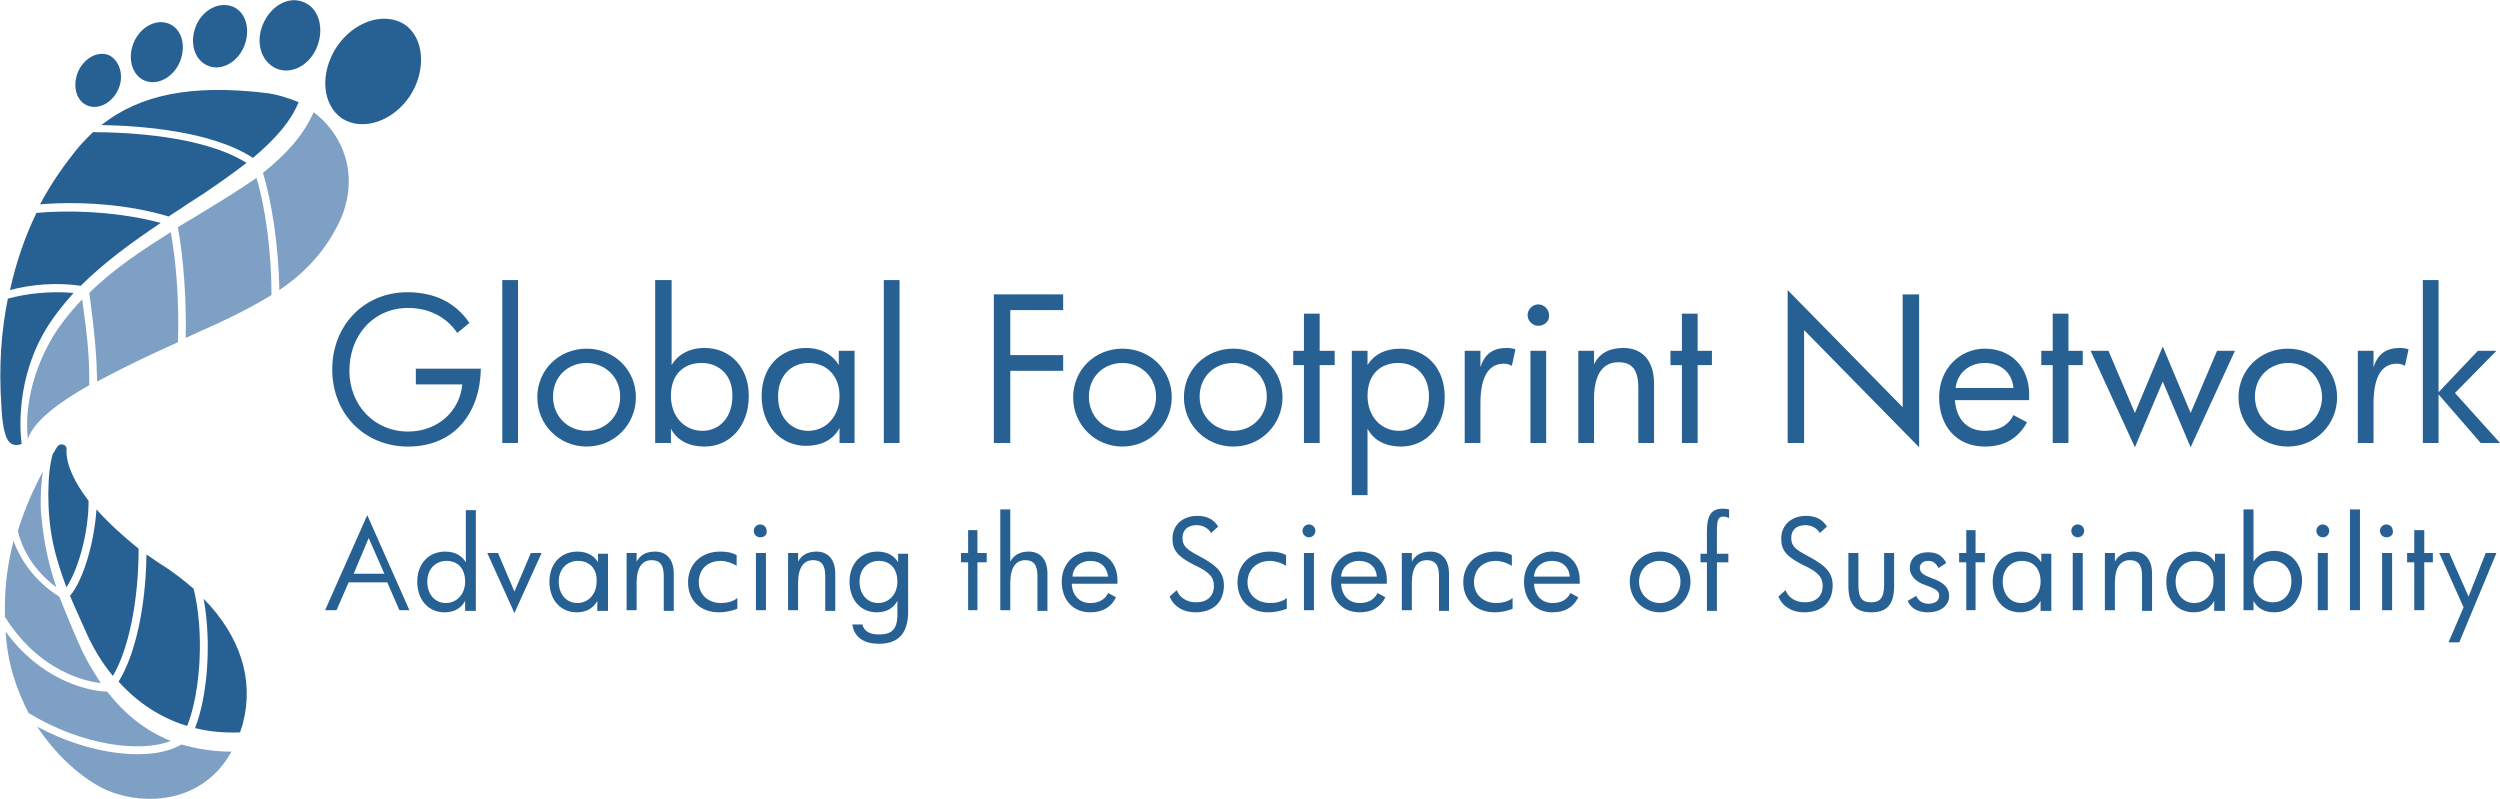<?xml version="1.0" encoding="UTF-8"?>
<!-- Generator: Adobe Illustrator 20.1.0, SVG Export Plug-In . SVG Version: 6.00 Build 0)  -->
<svg xmlns="http://www.w3.org/2000/svg" xmlns:xlink="http://www.w3.org/1999/xlink" id="Layer_1" x="0px" y="0px" viewBox="0 0 349.9 111.8" style="enable-background:new 0 0 349.9 111.8;" xml:space="preserve">
<style type="text/css">
	.st0{fill:#276092;}
	.st1{fill:#7EA0C4;}
</style>
<g>
	<path class="st0" d="M57.1,62.5c-6,0-10.6-4.5-10.6-10.8c0-6.2,4.5-10.8,10.5-10.8c3.9,0,6.8,1.5,8.7,4.3l-1.7,1.4   c-1.5-2.2-3.9-3.5-6.9-3.5c-4.8,0-8.2,3.8-8.2,8.8c0,4.8,3.5,8.5,8.2,8.5c4.3,0,7.3-3,7.6-6.6h-6.5v-2.2h9.1   C67.2,57.7,63.7,62.5,57.1,62.5"></path>
	<rect x="70.3" y="39.2" class="st0" width="2.2" height="22.8"></rect>
	<g>
		<path class="st0" d="M82.1,50.8c-2.6,0-4.7,1.9-4.7,4.7c0,2.8,2.1,4.8,4.7,4.8c2.6,0,4.7-2,4.7-4.8C86.8,52.7,84.6,50.8,82.1,50.8     M82.1,62.5c-3.8,0-6.9-3-6.9-6.9c0-3.8,3-6.8,6.9-6.8c3.9,0,6.9,3,6.9,6.8C89,59.4,86,62.5,82.1,62.5"></path>
		<path class="st0" d="M98.2,50.8c-2.5,0-4.3,1.6-4.3,4.6c0,3,2,4.9,4.4,4.9c2.4,0,4.2-1.9,4.2-4.8C102.6,52.6,100.7,50.8,98.2,50.8     M98.6,62.5c-2.1,0-3.8-0.8-4.7-2.5V62h-2.2V39.2H94v11.9c0.9-1.5,2.5-2.4,4.6-2.4c3.6,0,6.2,2.7,6.2,6.7    C104.8,59.6,102.2,62.5,98.6,62.5"></path>
		<path class="st0" d="M113.2,50.8c-2.5,0-4.3,1.8-4.3,4.7c0,3,1.9,4.8,4.2,4.8c2.4,0,4.4-1.9,4.4-4.9    C117.5,52.5,115.6,50.8,113.2,50.8 M117.5,62v-2.1c-0.9,1.7-2.6,2.5-4.7,2.5c-3.5,0-6.2-2.8-6.2-7c0-4,2.6-6.7,6.2-6.7    c2.1,0,3.7,0.9,4.6,2.4v-2h2.2V62H117.5z"></path>
	</g>
	<rect x="123.7" y="39.2" class="st0" width="2.2" height="22.8"></rect>
	<polygon class="st0" points="141.4,51.9 141.4,62 139.1,62 139.1,41.2 148.8,41.2 148.8,43.4 141.4,43.4 141.4,49.7 148.8,49.7    148.8,51.9  "></polygon>
	<g>
		<path class="st0" d="M157.1,50.8c-2.6,0-4.7,1.9-4.7,4.7c0,2.8,2.1,4.8,4.7,4.8c2.6,0,4.7-2,4.7-4.8    C161.8,52.7,159.6,50.8,157.1,50.8 M157.1,62.5c-3.8,0-6.9-3-6.9-6.9c0-3.8,3-6.8,6.9-6.8c3.9,0,6.9,3,6.9,6.8    C164,59.4,160.9,62.5,157.1,62.5"></path>
		<path class="st0" d="M172.6,50.8c-2.6,0-4.7,1.9-4.7,4.7c0,2.8,2.1,4.8,4.7,4.8c2.6,0,4.7-2,4.7-4.8    C177.3,52.7,175.2,50.8,172.6,50.8 M172.6,62.5c-3.8,0-6.9-3-6.9-6.9c0-3.8,3-6.8,6.9-6.8c3.9,0,6.9,3,6.9,6.8    C179.5,59.4,176.5,62.5,172.6,62.5"></path>
	</g>
	<polygon class="st0" points="184.7,51.1 184.7,62 182.5,62 182.5,51.1 181,51.1 181,49.1 182.5,49.1 182.5,43.9 184.7,43.9    184.7,49.1 186.8,49.1 186.8,51.1  "></polygon>
	<g>
		<path class="st0" d="M195.7,50.8c-2.5,0-4.3,1.6-4.3,4.6c0,3,2,4.9,4.4,4.9c2.4,0,4.2-1.9,4.2-4.8C200,52.6,198.2,50.8,195.7,50.8     M196.1,62.5c-2.1,0-3.8-0.8-4.7-2.5v9.3h-2.2V49.1h2.2v2c0.9-1.5,2.5-2.3,4.6-2.3c3.6,0,6.2,2.7,6.2,6.7    C202.3,59.6,199.6,62.5,196.1,62.5"></path>
		<path class="st0" d="M211.6,51.2c-0.4-0.2-0.7-0.3-1.1-0.3c-1.9,0-3.3,1.4-3.3,5.6V62h-2.2V49.1h2.2v2.3c0.6-1.9,1.8-2.7,3.7-2.7    c0.5,0,1,0.1,1.2,0.2L211.6,51.2z"></path>
		<path class="st0" d="M214.2,49.1h2.2V62h-2.2V49.1z M215.3,45.6c-0.8,0-1.5-0.7-1.5-1.5c0-0.8,0.7-1.5,1.5-1.5    c0.8,0,1.5,0.7,1.5,1.5C216.9,44.9,216.2,45.6,215.3,45.6"></path>
		<path class="st0" d="M229.3,62v-7.7c0-2.6-0.9-3.6-2.8-3.6c-2.1,0-3.4,1.6-3.4,5.1V62h-2.2V49.1h2.2V51c0.7-1.5,2.1-2.3,4.1-2.3    c2.5,0,4.3,1.6,4.3,5V62H229.3z"></path>
	</g>
	<polygon class="st0" points="237.6,51.1 237.6,62 235.4,62 235.4,51.1 233.8,51.1 233.8,49.1 235.4,49.1 235.4,43.9 237.6,43.9    237.6,49.1 239.6,49.1 239.6,51.1  "></polygon>
	<polygon class="st0" points="252.5,46.2 252.5,62 250.2,62 250.2,40.6 266.3,57 266.3,41.2 268.6,41.2 268.6,62.6  "></polygon>
	<g>
		<path class="st0" d="M277.8,50.8c-2,0-3.8,1.2-4.1,3.5h8.1C281.6,52.1,280,50.8,277.8,50.8 M273.6,55.9c0.2,3,1.9,4.4,4.2,4.4    c1.7,0,3.2-0.6,4-2.2l1.9,1c-1.2,2.2-3.1,3.4-5.9,3.4c-4,0-6.4-2.9-6.4-6.9c0-4,2.9-6.8,6.4-6.8c3.6,0,6.2,2.5,6.2,6.4v0.8H273.6z    "></path>
	</g>
	<polygon class="st0" points="289.5,51.1 289.5,62 287.3,62 287.3,51.1 285.7,51.1 285.7,49.1 287.3,49.1 287.3,43.9 289.5,43.9    289.5,49.1 291.5,49.1 291.5,51.1  "></polygon>
	<polygon class="st0" points="306.6,62.6 302.7,53.4 298.8,62.6 292.6,49.1 295.1,49.1 298.8,57.8 302.7,48.5 306.6,57.8    310.3,49.1 312.8,49.1  "></polygon>
	<g>
		<path class="st0" d="M320.3,50.8c-2.6,0-4.7,1.9-4.7,4.7c0,2.8,2.1,4.8,4.7,4.8c2.6,0,4.7-2,4.7-4.8    C324.9,52.7,322.8,50.8,320.3,50.8 M320.2,62.5c-3.8,0-6.9-3-6.9-6.9c0-3.8,3-6.8,6.9-6.8c3.9,0,6.9,3,6.9,6.8    C327.1,59.4,324.1,62.5,320.2,62.5"></path>
		<path class="st0" d="M336.6,51.2c-0.4-0.2-0.7-0.3-1.1-0.3c-1.9,0-3.3,1.4-3.3,5.6V62h-2.2V49.1h2.2v2.3c0.6-1.9,1.8-2.7,3.7-2.7    c0.5,0,1,0.1,1.2,0.2L336.6,51.2z"></path>
	</g>
	<polygon class="st0" points="347.2,62 341.3,55.2 341.3,62 339.1,62 339.1,39.2 341.3,39.2 341.3,54.9 346.8,49.1 349.4,49.1    343.6,55 349.9,62  "></polygon>
	<path class="st0" d="M51.6,75.3l-2.1,5h4.3L51.6,75.3z M55.9,85.4l-1.7-3.9h-5.4l-1.7,3.9h-1.6l5.9-13.3l5.9,13.3H55.9z"></path>
	<g>
		<path class="st0" d="M62.5,78.5c-1.5,0-2.7,1.1-2.7,2.9c0,1.8,1.1,3,2.6,3c1.5,0,2.7-1.2,2.7-3C65.1,79.5,64,78.5,62.5,78.5     M65.1,85.4v-1.3c-0.6,1.1-1.6,1.6-2.9,1.6c-2.2,0-3.8-1.7-3.8-4.3c0-2.5,1.6-4.2,3.9-4.2c1.3,0,2.3,0.5,2.9,1.5v-7.3h1.4v14.1    H65.1z"></path>
	</g>
	<polygon class="st0" points="72,85.8 68.2,77.4 69.7,77.4 72,82.8 74.3,77.4 75.8,77.4  "></polygon>
	<g>
		<path class="st0" d="M80.9,78.5c-1.5,0-2.7,1.1-2.7,2.9c0,1.8,1.1,3,2.6,3c1.5,0,2.7-1.2,2.7-3C83.6,79.5,82.4,78.5,80.9,78.5     M83.6,85.4v-1.3c-0.6,1.1-1.6,1.6-2.9,1.6c-2.2,0-3.8-1.7-3.8-4.3c0-2.5,1.6-4.2,3.9-4.2c1.3,0,2.3,0.5,2.9,1.5v-1.2h1.4v8H83.6z    "></path>
		<path class="st0" d="M92.9,85.4v-4.8c0-1.6-0.6-2.2-1.7-2.2c-1.3,0-2.1,1-2.1,3.2v3.8h-1.4v-8h1.4v1.2c0.5-0.9,1.3-1.4,2.6-1.4    c1.5,0,2.6,1,2.6,3.1v5.2H92.9z"></path>
		<path class="st0" d="M100.6,85.7c-2.6,0-4.3-1.7-4.3-4.2c0-2.5,1.8-4.3,4.5-4.3c0.8,0,1.6,0.1,2.3,0.5v1.5    c-0.6-0.4-1.5-0.7-2.2-0.7c-1.9,0-3.1,1.2-3.1,3c0,1.7,1.3,2.9,3.1,2.9c0.8,0,1.7-0.2,2.3-0.7v1.5    C102.4,85.5,101.6,85.7,100.6,85.7"></path>
		<path class="st0" d="M105.8,77.4h1.4v8h-1.4V77.4z M106.4,75.2c-0.5,0-0.9-0.4-0.9-0.9c0-0.5,0.4-0.9,0.9-0.9    c0.5,0,0.9,0.4,0.9,0.9C107.4,74.8,107,75.2,106.4,75.2"></path>
		<path class="st0" d="M115.5,85.4v-4.8c0-1.6-0.6-2.2-1.7-2.2c-1.3,0-2.1,1-2.1,3.2v3.8h-1.4v-8h1.4v1.2c0.5-0.9,1.3-1.4,2.6-1.4    c1.5,0,2.6,1,2.6,3.1v5.2H115.5z"></path>
		<path class="st0" d="M123,78.5c-1.5,0-2.7,1.1-2.7,2.9c0,1.8,1.1,3,2.6,3c1.5,0,2.7-1.2,2.7-3C125.6,79.5,124.5,78.5,123,78.5     M123,90.1c-2.3,0-3.5-1.1-3.7-2.7h1.4c0.2,0.9,1,1.4,2.3,1.4c1.7,0,2.6-0.6,2.6-2.8v-1.9c-0.6,1.1-1.6,1.6-2.9,1.6    c-2.2,0-3.8-1.7-3.8-4.3c0-2.5,1.6-4.2,3.9-4.2c1.3,0,2.3,0.5,2.9,1.5v-1.2h1.4v8.4C127,88.7,125.7,90.1,123,90.1"></path>
	</g>
	<polygon class="st0" points="136.8,78.7 136.8,85.4 135.5,85.4 135.5,78.7 134.5,78.7 134.5,77.4 135.5,77.4 135.5,74.2    136.8,74.2 136.8,77.4 138.1,77.4 138.1,78.7  "></polygon>
	<g>
		<path class="st0" d="M145.2,85.4v-4.8c0-1.6-0.6-2.2-1.7-2.2c-1.3,0-2.1,1-2.1,3.2v3.8H140V71.3h1.4v7.3c0.5-0.9,1.3-1.4,2.6-1.4    c1.5,0,2.6,1,2.6,3.1v5.2H145.2z"></path>
		<path class="st0" d="M152.6,78.5c-1.2,0-2.4,0.7-2.5,2.2h5C154.9,79.3,154,78.5,152.6,78.5 M150,81.7c0.1,1.8,1.2,2.7,2.6,2.7    c1.1,0,2-0.4,2.5-1.4l1.1,0.6c-0.7,1.4-1.9,2.1-3.6,2.1c-2.5,0-4-1.8-4-4.3c0-2.5,1.8-4.2,3.9-4.2c2.2,0,3.9,1.5,3.9,4v0.5H150z"></path>
		<path class="st0" d="M167.3,85.7c-1.7,0-3-0.8-3.6-2.2l1-0.9c0.4,1.1,1.5,1.7,2.7,1.7c1.5,0,2.5-0.8,2.5-2.3    c0-1.1-0.5-1.9-2.7-2.9c-2.4-1.2-3.1-2.1-3.1-3.7c0-1.9,1.4-3.2,3.5-3.2c1.3,0,2.3,0.5,2.9,1.5l-1,0.9c-0.4-0.7-1.2-1.1-2-1.1    c-1.3,0-2,0.7-2,1.8c0,1.1,0.6,1.6,2.1,2.4c2,1.1,3.7,2,3.7,4.2C171.3,84.3,169.8,85.7,167.3,85.7"></path>
		<path class="st0" d="M177.5,85.7c-2.6,0-4.3-1.7-4.3-4.2c0-2.5,1.8-4.3,4.5-4.3c0.8,0,1.6,0.1,2.3,0.5v1.5    c-0.6-0.4-1.5-0.7-2.2-0.7c-1.9,0-3.2,1.2-3.2,3c0,1.7,1.3,2.9,3.2,2.9c0.8,0,1.7-0.2,2.3-0.7v1.5    C179.3,85.5,178.4,85.7,177.5,85.7"></path>
		<path class="st0" d="M182.5,77.4h1.4v8h-1.4V77.4z M183.2,75.2c-0.5,0-0.9-0.4-0.9-0.9c0-0.5,0.4-0.9,0.9-0.9    c0.5,0,0.9,0.4,0.9,0.9C184.1,74.8,183.7,75.2,183.2,75.2"></path>
		<path class="st0" d="M190.2,78.5c-1.2,0-2.4,0.7-2.5,2.2h5C192.6,79.3,191.6,78.5,190.2,78.5 M187.7,81.7c0.1,1.8,1.2,2.7,2.6,2.7    c1.1,0,2-0.4,2.5-1.4l1.1,0.6c-0.7,1.4-1.9,2.1-3.6,2.1c-2.5,0-4-1.8-4-4.3c0-2.5,1.8-4.2,3.9-4.2c2.2,0,3.9,1.5,3.9,4v0.5H187.7z    "></path>
		<path class="st0" d="M201.4,85.4v-4.8c0-1.6-0.6-2.2-1.7-2.2c-1.3,0-2.1,1-2.1,3.2v3.8h-1.4v-8h1.4v1.2c0.5-0.9,1.3-1.4,2.6-1.4    c1.5,0,2.6,1,2.6,3.1v5.2H201.4z"></path>
		<path class="st0" d="M209.2,85.7c-2.6,0-4.4-1.7-4.4-4.2c0-2.5,1.8-4.3,4.5-4.3c0.8,0,1.6,0.1,2.3,0.5v1.5    c-0.6-0.4-1.5-0.7-2.2-0.7c-1.9,0-3.1,1.2-3.1,3c0,1.7,1.3,2.9,3.1,2.9c0.8,0,1.7-0.2,2.3-0.7v1.5C211,85.5,210.1,85.7,209.2,85.7    "></path>
		<path class="st0" d="M217.2,78.5c-1.2,0-2.4,0.7-2.5,2.2h5C219.6,79.3,218.6,78.5,217.2,78.5 M214.7,81.7c0.1,1.8,1.2,2.7,2.6,2.7    c1.1,0,2-0.4,2.5-1.4l1.1,0.6c-0.7,1.4-1.9,2.1-3.6,2.1c-2.5,0-4-1.8-4-4.3c0-2.5,1.8-4.2,3.9-4.2c2.2,0,3.9,1.5,3.9,4v0.5H214.7z    "></path>
		<path class="st0" d="M232.3,78.5c-1.6,0-2.9,1.2-2.9,2.9c0,1.7,1.3,3,2.9,3c1.6,0,2.9-1.2,2.9-3C235.2,79.7,233.9,78.5,232.3,78.5     M232.3,85.7c-2.4,0-4.2-1.9-4.2-4.3c0-2.4,1.8-4.2,4.2-4.2c2.4,0,4.3,1.8,4.3,4.2C236.6,83.8,234.7,85.7,232.3,85.7"></path>
		<path class="st0" d="M241.3,72.3c-0.8,0-1,0.3-1,2.1v3.1h1.6v1.2h-1.6v6.8h-1.4v-6.8H238v-1.2h0.9v-3.1c0-2.4,0.7-3.2,2.2-3.2    c0.3,0,0.6,0,0.9,0.1v1.2C241.7,72.4,241.5,72.3,241.3,72.3"></path>
		<path class="st0" d="M252.5,85.7c-1.7,0-3-0.8-3.6-2.2l1-0.9c0.4,1.1,1.5,1.7,2.7,1.7c1.5,0,2.5-0.8,2.5-2.3    c0-1.1-0.5-1.9-2.7-2.9c-2.4-1.2-3.1-2.1-3.1-3.7c0-1.9,1.4-3.2,3.5-3.2c1.3,0,2.3,0.5,2.9,1.5l-1,0.9c-0.4-0.7-1.2-1.1-2-1.1    c-1.3,0-2,0.7-2,1.8c0,1.1,0.6,1.6,2.1,2.4c2,1.1,3.7,2,3.7,4.2C256.5,84.3,255,85.7,252.5,85.7"></path>
		<path class="st0" d="M261.9,85.7c-2.2,0-3.2-1.1-3.2-3.7v-4.6h1.4v4.5c0,2,0.7,2.4,1.8,2.4c1.1,0,1.8-0.5,1.8-2.4v-4.5h1.4V82    C265.1,84.5,264.2,85.7,261.9,85.7"></path>
		<path class="st0" d="M269.8,85.7c-1.4,0-2.4-0.6-2.8-1.6l1.2-0.7c0.3,0.7,0.9,1.1,1.7,1.1c0.9,0,1.5-0.4,1.5-1.1    c0-0.6-0.2-0.9-1.9-1.5c-1.2-0.4-2.2-1.2-2.2-2.4c0-1.3,0.9-2.2,2.6-2.2c1.2,0,2,0.5,2.5,1.5l-1.1,0.7c-0.3-0.6-0.7-1-1.4-1    c-0.8,0-1.2,0.4-1.2,1c0,0.7,0.6,1,1.6,1.4c1.8,0.6,2.5,1.4,2.5,2.5C272.8,84.7,271.7,85.7,269.8,85.7"></path>
	</g>
	<polygon class="st0" points="276.5,78.7 276.5,85.4 275.2,85.4 275.2,78.7 274.2,78.7 274.2,77.4 275.2,77.4 275.2,74.2    276.5,74.2 276.5,77.4 277.8,77.4 277.8,78.7  "></polygon>
	<g>
		<path class="st0" d="M283,78.5c-1.5,0-2.7,1.1-2.7,2.9c0,1.8,1.1,3,2.6,3c1.5,0,2.7-1.2,2.7-3C285.6,79.5,284.5,78.5,283,78.5     M285.6,85.4v-1.3c-0.6,1.1-1.6,1.6-2.9,1.6c-2.2,0-3.8-1.7-3.8-4.3c0-2.5,1.6-4.2,3.9-4.2c1.3,0,2.3,0.5,2.9,1.5v-1.2h1.4v8    H285.6z"></path>
		<path class="st0" d="M290.1,77.4h1.4v8h-1.4V77.4z M290.8,75.2c-0.5,0-0.9-0.4-0.9-0.9c0-0.5,0.4-0.9,0.9-0.9    c0.5,0,0.9,0.4,0.9,0.9C291.7,74.8,291.3,75.2,290.8,75.2"></path>
		<path class="st0" d="M299.8,85.4v-4.8c0-1.6-0.6-2.2-1.7-2.2c-1.3,0-2.1,1-2.1,3.2v3.8h-1.4v-8h1.4v1.2c0.5-0.9,1.3-1.4,2.6-1.4    c1.5,0,2.6,1,2.6,3.1v5.2H299.8z"></path>
		<path class="st0" d="M307.2,78.5c-1.5,0-2.7,1.1-2.7,2.9c0,1.8,1.1,3,2.6,3c1.5,0,2.7-1.2,2.7-3C309.9,79.5,308.8,78.5,307.2,78.5     M309.9,85.4v-1.3c-0.6,1.1-1.6,1.6-2.9,1.6c-2.2,0-3.8-1.7-3.8-4.3c0-2.5,1.6-4.2,3.9-4.2c1.3,0,2.3,0.5,2.9,1.5v-1.2h1.4v8    H309.9z"></path>
		<path class="st0" d="M318.1,78.5c-1.5,0-2.7,1-2.7,2.8c0,1.9,1.2,3,2.7,3c1.5,0,2.6-1.1,2.6-3C320.7,79.6,319.6,78.5,318.1,78.5     M318.3,85.7c-1.3,0-2.3-0.5-2.9-1.6v1.3H314V71.3h1.4v7.3c0.6-0.9,1.6-1.5,2.9-1.5c2.2,0,3.9,1.7,3.9,4.2    C322.1,84,320.5,85.7,318.3,85.7"></path>
		<path class="st0" d="M324.4,77.4h1.4v8h-1.4V77.4z M325.1,75.2c-0.5,0-0.9-0.4-0.9-0.9c0-0.5,0.4-0.9,0.9-0.9    c0.5,0,0.9,0.4,0.9,0.9C326,74.8,325.6,75.2,325.1,75.2"></path>
	</g>
	<rect x="328.9" y="71.3" class="st0" width="1.4" height="14.1"></rect>
	<g>
		<path class="st0" d="M333.4,77.4h1.4v8h-1.4V77.4z M334,75.2c-0.5,0-0.9-0.4-0.9-0.9c0-0.5,0.4-0.9,0.9-0.9c0.5,0,0.9,0.4,0.9,0.9    C335,74.8,334.6,75.2,334,75.2"></path>
	</g>
	<polygon class="st0" points="339.3,78.7 339.3,85.4 337.9,85.4 337.9,78.7 336.9,78.7 336.9,77.4 337.9,77.4 337.9,74.2    339.3,74.2 339.3,77.4 340.5,77.4 340.5,78.7  "></polygon>
	<polygon class="st0" points="344.2,89.9 342.7,89.9 344.8,85 341.4,77.4 342.8,77.4 345.5,83.5 347.9,77.4 349.4,77.4  "></polygon>
	<g>
		<path class="st1" d="M23.9,103.7c-3.5-1.4-6.4-3.7-8.9-6.9c-3.3-0.1-9.6-2-14.2-8.4C1,92.7,2.3,96.5,4,99.8    C11.4,104.3,19.6,105.4,23.9,103.7 M25.4,104.2c-4.3,2.5-12.8,1.5-20.2-2.5c3.1,4.7,7.1,7.8,10,9c5.2,2.1,13.2,1.7,17.2-5.5    C29.9,105.2,27.5,104.8,25.4,104.2 M14.1,95.6C13,93.9,11.9,92.1,11,90c-1.1-2.5-1.9-4.5-2.7-6.5c-1.7-1-4.9-3.6-6.4-7.8    C0.9,79.5,0.6,83,0.7,86.4c0,0,0.1,0.1,0.1,0.1C4.9,93,10.6,95.2,14.1,95.6 M7.9,82.2c-1-2.9-1.7-5.8-2.1-9.8    C5.6,70.7,5.7,68.1,6,66c-1.6,3-2.7,5.7-3.5,8.3C3.4,78.2,6.1,80.9,7.9,82.2"></path>
		<path class="st0" d="M57.4,13.4c-2.4,3.6-6.6,5-9.5,3.2c-2.8-1.9-3.2-6.3-0.8-10c2.4-3.6,6.6-5,9.5-3.2    C59.4,5.3,59.7,9.8,57.4,13.4"></path>
		<path class="st0" d="M44.4,6.5c-1,2.6-3.6,4-5.7,3.1c-2.1-0.9-3-3.6-1.9-6.2c1.1-2.6,3.6-4,5.7-3.1C44.6,1.1,45.4,3.9,44.4,6.5"></path>
		<path class="st0" d="M34.2,6.4C33.3,8.7,31,10,29.1,9.2c-1.9-0.8-2.6-3.2-1.7-5.5c0.9-2.3,3.2-3.5,5.1-2.8    C34.4,1.6,35.1,4.1,34.2,6.4"></path>
		<path class="st0" d="M25.2,8.6c-0.9,2.2-3.1,3.4-4.9,2.7c-1.8-0.7-2.5-3.1-1.6-5.3c0.9-2.2,3.1-3.4,4.9-2.7    C25.4,4,26.1,6.3,25.2,8.6"></path>
		<path class="st0" d="M16.6,12.4c-0.8,1.9-2.7,3-4.3,2.4c-1.6-0.6-2.2-2.7-1.4-4.7c0.8-1.9,2.7-3,4.3-2.4    C16.7,8.4,17.4,10.5,16.6,12.4"></path>
		<path class="st1" d="M28.2,29.8c-1.1,0.7-2.2,1.3-3.3,2c0.8,4.4,1.2,10.2,1.1,15.5c1.5-0.7,3-1.4,4.4-2c2.8-1.3,5.3-2.6,7.6-4    c0-5.8-0.8-12.1-2.1-16.4C33.6,26.5,31,28.1,28.2,29.8 M43.9,15.7c-1.5,3.4-4,6-7.1,8.5c1.3,4.2,2.2,10.5,2.3,16.4    c3.7-2.5,6.7-5.7,8.7-10.2C50.2,24.4,48.1,18.9,43.9,15.7 M6.9,48c-3.5,6.4-3.2,11.9-3,13.4c0.9-2.5,4.2-5,8.6-7.5    c0-4-0.2-6.3-1-12C9.7,43.8,8.1,45.8,6.9,48 M12.5,41c0.8,6,1,8.5,1.1,12.4c3.5-1.9,7.5-3.8,11.3-5.5c0.2-5.3-0.2-11-1-15.4    C19.9,35,15.8,37.7,12.5,41"></path>
		<path class="st0" d="M5.1,29.8c-1.5,3.1-2.8,6.7-3.7,10.8c2.9-0.8,6.6-1.1,9.9-0.6c3.3-3.3,7.3-6.2,11.2-8.8    C17.3,29.8,10.8,29.3,5.1,29.8 M1.1,41.8c-0.9,4.4-1.3,9.4-0.9,15.1c0.1,2.1,0.4,4.7,1.4,5.2c0.5,0.3,1,0.2,1.5,0    C3,62.1,3,62,3,61.9c0-0.2-1.1-7.5,2.9-14.9c1.2-2.2,2.7-4.1,4.4-6C7,40.7,3.6,41.1,1.1,41.8 M11,20.6c-1.8,2.2-3.7,4.8-5.4,8    c6-0.5,12.8,0.1,18,1.7c1.7-1.1,3.3-2.2,4.9-3.2c2.2-1.5,4.2-2.9,6-4.3c-6-3.8-16.7-4.3-21.5-4.3C12.3,19.2,11.6,19.9,11,20.6     M37.1,13c-10.2-1.2-17.5,0.2-22.9,4.5c5.4,0.1,15.4,0.8,21.2,4.6c3.1-2.6,5.3-5.1,6.4-7.8C40.3,13.7,38.8,13.2,37.1,13"></path>
		<path class="st0" d="M9.3,63.1c0,0,0.2-0.8-0.6-0.9c-0.5-0.1-0.8,0.5-0.8,0.5c-0.2,0.3-0.3,0.6-0.5,0.8C6.6,66,6.5,71.6,7.4,75.9    c0.5,2.4,1.2,4.4,1.9,6.3c1.6-2.4,3.1-7.5,3.1-12.1C10.5,67.6,9.3,65.2,9.3,63.1 M13.5,71.3c-0.3,4.6-1.8,9.8-3.7,12.1    c0.8,1.9,1.6,3.6,2.3,5.2c1,2.2,2.2,4.2,3.7,6c2.2-3.7,3.6-10.5,3.6-17.8C17.3,75.1,15.2,73.2,13.5,71.3 M28.5,83.8    c1.1,6,0.6,13.5-1.2,18.1c2,0.5,4.1,0.7,6.3,0.6c0.1-0.4,0.3-0.8,0.4-1.3C35.6,95.1,33.6,89,28.5,83.8 M27.1,82.4    c-1.4-1.2-2.9-2.4-4.7-3.5c-0.6-0.4-1.3-0.9-1.9-1.3c-0.1,7.5-1.6,14.1-3.9,17.8c2.6,2.9,5.9,5.1,9.6,6.2    C28.1,96.8,28.6,88.4,27.1,82.4"></path>
	</g>
</g>
</svg>
